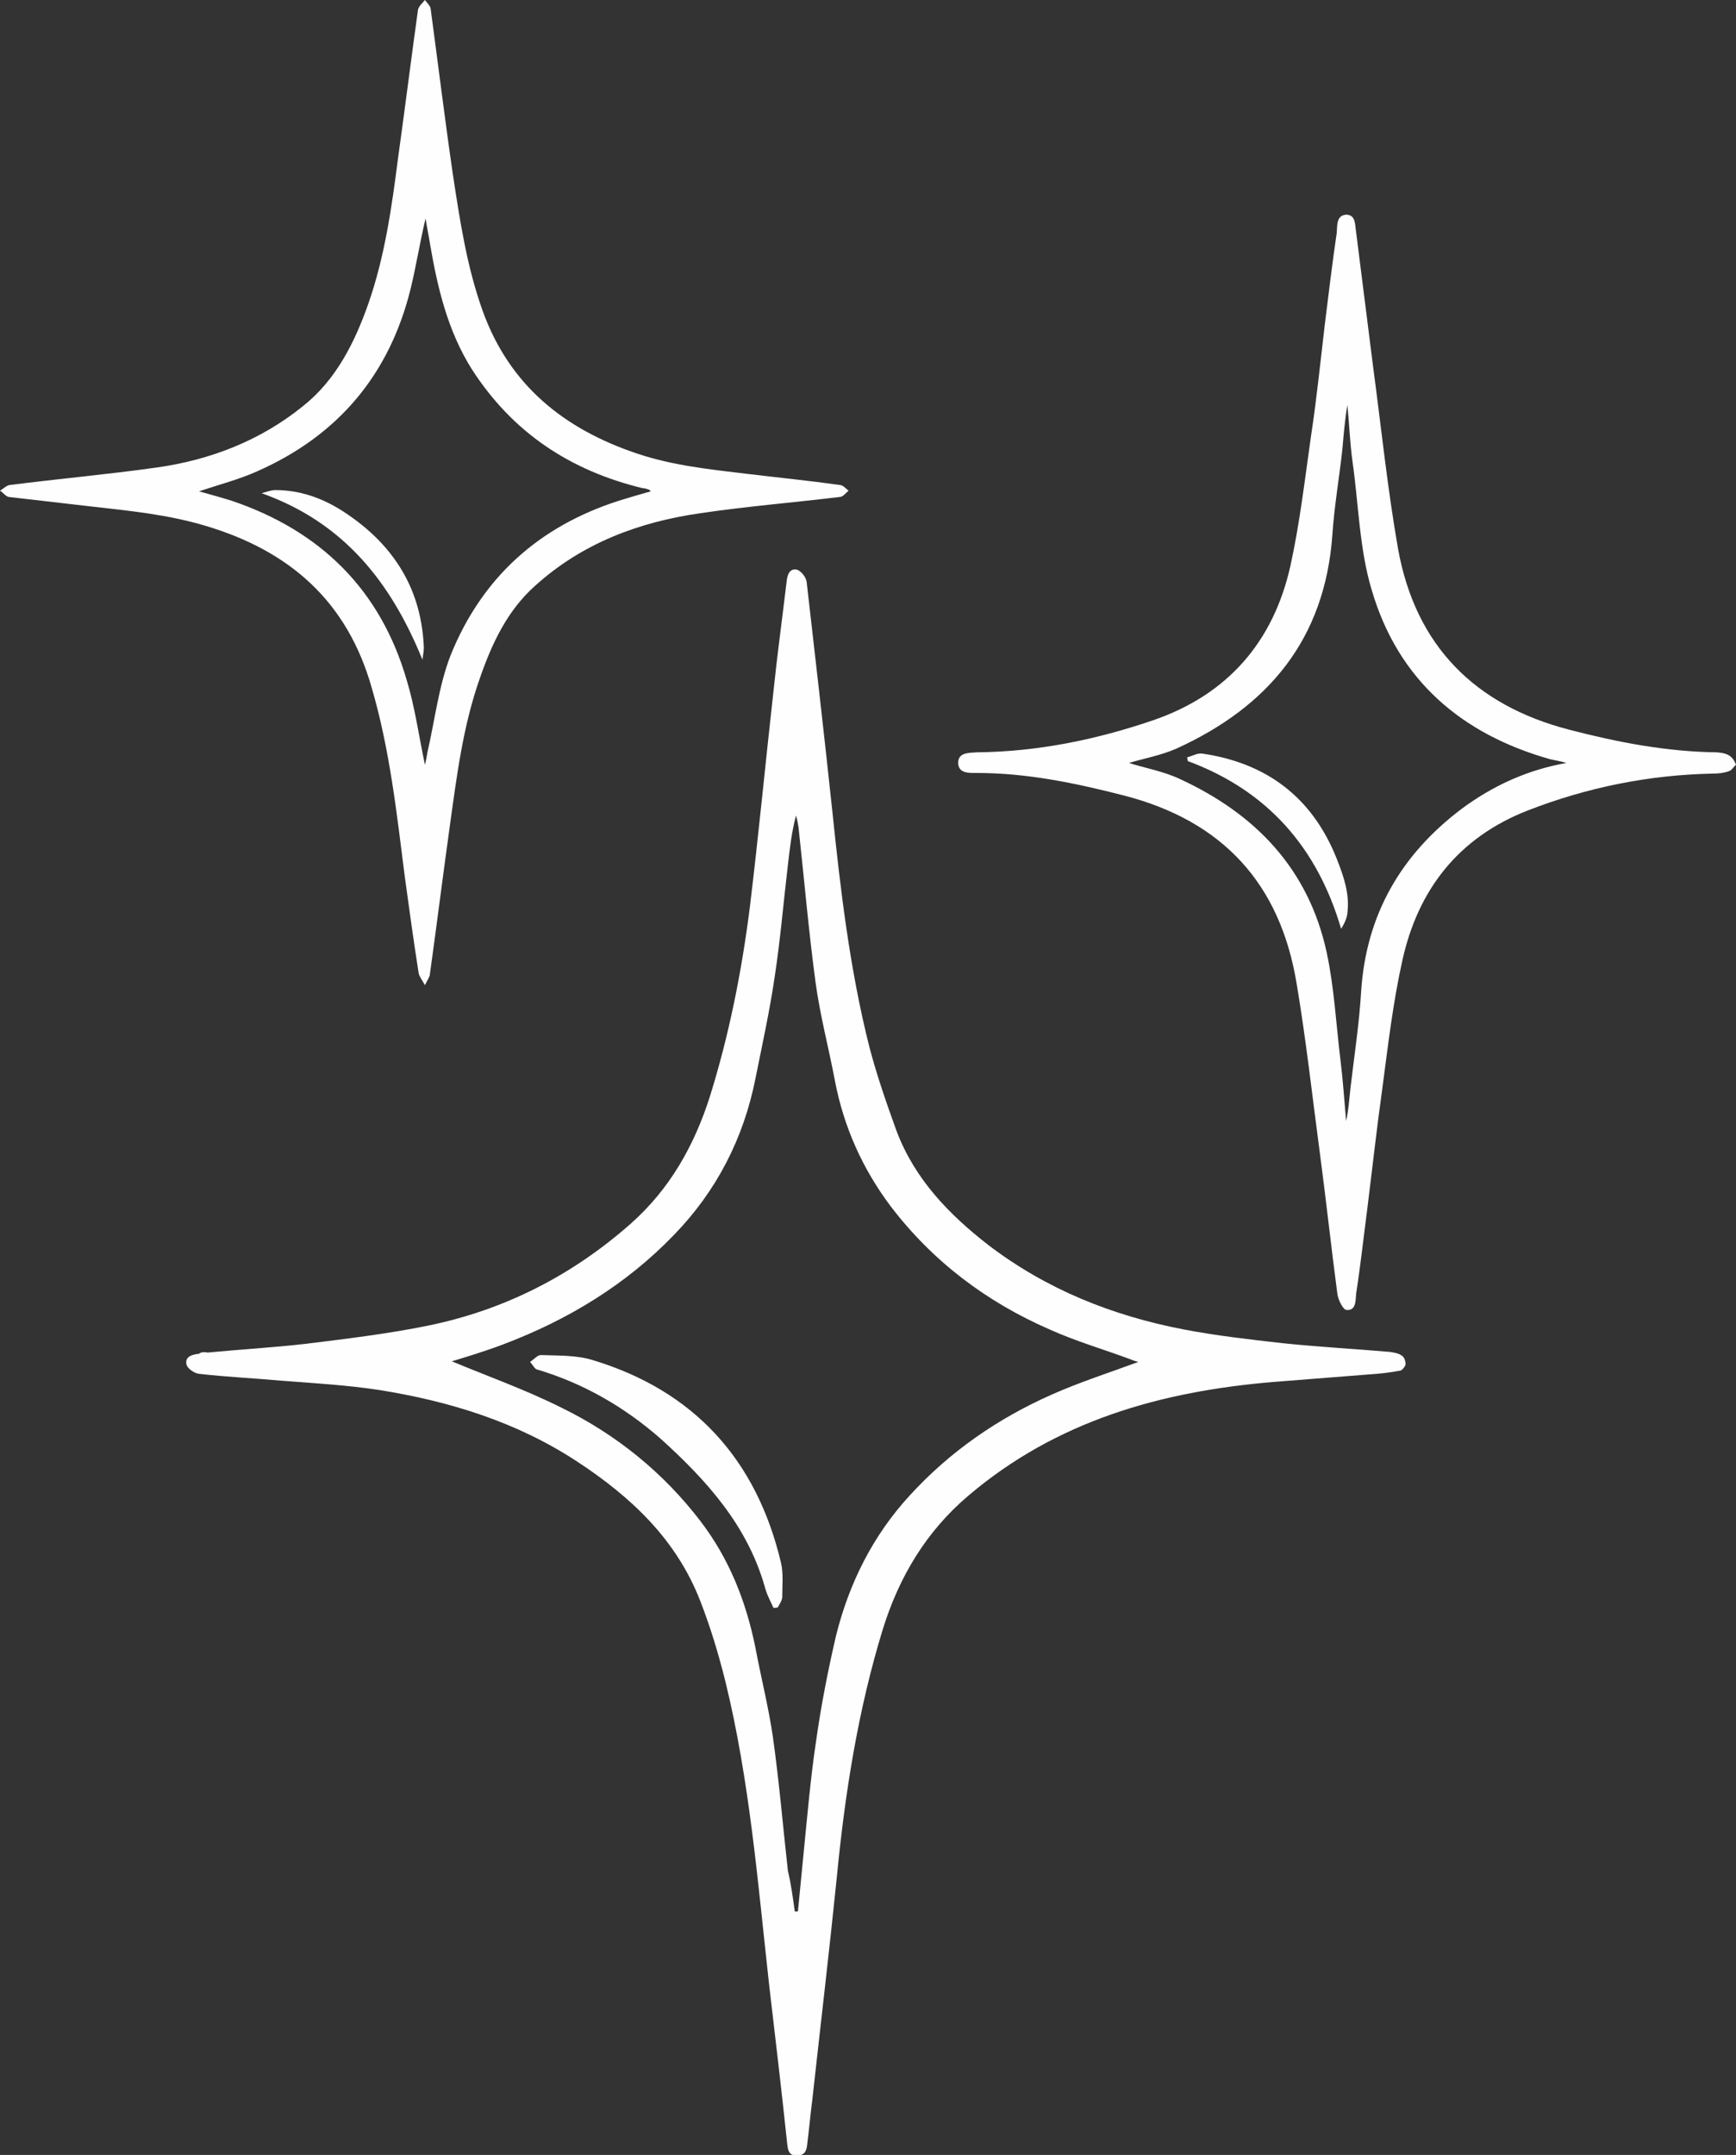 <svg xml:space="preserve" style="enable-background:new 0 0 277.4 344.3;" viewBox="0 0 277.4 344.3" y="0px" x="0px" xmlns:xlink="http://www.w3.org/1999/xlink" xmlns="http://www.w3.org/2000/svg" id="Layer_1" version="1.1">
<rect x="0" y="0" width="277.4" height="344.3" fill="#333333" stroke="none"/>
<style type="text/css">
	.st0{fill:#FEFEFE;}
</style>
<path d="M33.2,216.1c5.2-0.5,10.5-0.8,15.7-1.4c6.5-0.8,13.1-1.6,19.5-2.9c12.2-2.5,23-8,32.4-16.3
	c6.2-5.5,10.1-12.4,12.6-20.2c3.1-9.9,5.1-20,6.4-30.2c1.4-11.5,2.5-23.1,3.8-34.7c0.6-5.8,1.4-11.6,2.1-17.5
	c0.1-1.1,0.5-2.1,1.6-1.9c0.7,0.2,1.5,1.2,1.6,2c1.4,12.2,2.8,24.4,4.1,36.6c1.3,12.6,2.8,25.3,5.9,37.6c1.2,4.6,2.8,9.2,4.4,13.6
	c2.9,7.6,8.3,13.2,14.6,18.1c9.3,7.1,19.8,11.3,31.2,13.5c5.2,1,10.5,1.6,15.8,2.2c5.7,0.6,11.4,0.9,17.2,1.4
	c0.6,0.1,1.4,0.2,1.9,0.6c0.4,0.2,0.6,0.9,0.6,1.4c-0.1,0.4-0.6,1-0.9,1c-1.6,0.3-3.3,0.5-5,0.6c-5.1,0.4-10.1,0.8-15.2,1.2
	c-18,1.5-34.7,6.2-48.8,18.2c-6.7,5.7-11,12.9-13.6,21.2c-4,13-6.1,26.4-7.4,39.9c-1.2,11.8-2.6,23.6-3.9,35.4
	c-0.3,2.3-0.5,4.6-0.8,7c-0.1,1-0.3,1.9-1.7,1.9c-1.2,0-1.4-0.8-1.5-1.8c-0.9-8.5-1.9-17-2.9-25.5c-1.8-16.2-3.1-32.6-7-48.5
	c-1.1-4.4-2.4-8.7-4-12.8c-3.8-9.8-11-16.6-19.7-22.3c-9.6-6.3-20.3-9.6-31.5-11.4c-5.2-0.8-10.5-1.1-15.7-1.5
	c-4.4-0.4-8.8-0.6-13.2-1.1c-0.8-0.1-1.9-0.9-2-1.5c-0.3-1.3,1-1.6,2-1.7C32.1,216,32.7,216,33.2,216.1
	C33.2,216,33.2,216.1,33.2,216.1L33.2,216.1z M127,305.4c0.2,0,0.3,0,0.5,0c0.3-3.1,0.6-6.1,0.9-9.2c0.6-6,1.1-12,2-18
	c0.8-5.7,1.9-11.3,3.2-16.9c2.1-8.4,5.9-16,11.8-22.4c6.4-7,14.1-12.3,22.7-16.1c4.5-2,9.2-3.5,13.8-5.2c-0.3-0.1-0.8-0.2-1.2-0.4
	c-4.3-1.6-8.8-2.9-13-4.8c-10.1-4.4-18.7-10.9-25.4-19.7c-4.5-6-7.5-12.7-8.9-20.1c-1-5.3-2.4-10.5-3.1-15.8
	c-1.1-8.2-1.8-16.4-2.7-24.6c-0.1-0.6-0.2-1.2-0.4-1.9c-0.7,2.6-1,5.3-1.3,7.9c-0.7,5.9-1.2,11.9-2.1,17.8c-0.8,5.5-2,10.9-3.1,16.4
	c-1.9,9.5-6.2,17.9-13,24.9c-7.7,8-17,13.6-27.3,17.5c-2.9,1.1-5.9,2-8.2,2.7c5.5,2.3,11.7,4.5,17.5,7.4
	c8.8,4.3,16.3,10.4,22.2,18.1c4.6,6,7.3,12.8,8.8,20.2c0.9,4.8,2.1,9.5,2.8,14.3c1,7.1,1.6,14.2,2.4,21.4
	C126.4,301,126.7,303.2,127,305.4L127,305.4z" class="st0"></path>
<path d="M277.4,122.2c-0.4,0.3-0.7,0.9-1.1,1c-0.8,0.3-1.7,0.4-2.6,0.4c-10.2,0.2-20.1,2.2-29.6,5.9
	c-11,4.3-17.5,12.6-20,23.9c-1.5,6.7-2.3,13.6-3.2,20.4c-0.9,6.4-1.6,12.8-2.4,19.2c-0.6,4.6-1.1,9.2-1.8,13.7
	c-0.1,1.1,0,2.7-1.5,2.6c-0.6,0-1.4-1.7-1.5-2.6c-1-7.5-1.8-15-2.8-22.5c-1.2-9-2.2-18.1-3.7-27c-2.6-15.9-11.7-26-27.6-30.1
	c-7.8-2-15.5-3.6-23.5-3.6c-1.3,0-3,0.1-3-1.7c0.1-1.6,1.7-1.5,3-1.6c9.7-0.1,19-2,28.1-5.1c12-4.1,19.3-12.6,22-24.7
	c1.5-6.8,2.3-13.8,3.3-20.8c0.9-5.9,1.5-11.9,2.2-17.8c0.6-4.9,1.2-9.8,1.9-14.6c0.1-1.1-0.1-2.8,1.5-2.9c1.6,0,1.4,1.7,1.6,2.8
	c0.9,7.1,1.8,14.3,2.7,21.4c1.3,9.7,2.3,19.5,4,29.2c2.8,15.5,12.3,25,27.4,28.9c7.7,2,15.5,3.5,23.5,3.6
	C275.6,120.3,276.8,120.5,277.4,122.2L277.4,122.2z M180.4,121.9c2.5,0.8,5.4,1.3,8,2.5c12.2,5.6,20.7,14.4,23.6,27.8
	c1.2,5.6,1.5,11.5,2.2,17.2c0.4,3.2,0.6,6.4,0.9,9.7c0.4-1.8,0.5-3.5,0.7-5.3c0.6-5.1,1.4-10.3,1.7-15.4
	c0.8-12.3,6.4-21.9,16.1-29.2c5-3.7,10.5-6.2,16.7-7.3c-0.9-0.3-1.8-0.4-2.6-0.6c-14.2-4-24.3-12.7-28.5-27
	c-2-6.6-2.1-13.8-3.1-20.7c-0.4-3-0.5-5.9-0.8-8.9c-0.4,2.4-0.6,4.8-0.8,7.1c-0.5,4.6-1.3,9.1-1.6,13.7
	c-1.2,16.6-10.2,27.4-24.9,34.1C185.5,120.7,182.7,121.2,180.4,121.9L180.4,121.9z" class="st0"></path>
<path d="M67.9,157.4c-0.5-0.9-0.9-1.4-1-1.9c-0.8-5.1-1.5-10.2-2.2-15.3c-1.3-10.2-2.4-20.4-5.3-30.3
	C55.5,96.1,46.3,88,32.8,84c-6-1.8-12.2-2.4-18.4-3.1c-4.3-0.5-8.7-1-13-1.5c-0.5-0.1-0.9-0.7-1.4-1c0.5-0.3,1-0.8,1.5-0.9
	c7.8-1,15.7-1.7,23.5-2.8c8.6-1.2,16.6-4.3,23.4-9.8c5.3-4.2,8.3-10.2,10.5-16.5c2.6-7.5,3.7-15.3,4.7-23.1
	c1.1-7.9,2.1-15.9,3.2-23.8C67,0.9,67.5,0.5,67.9,0c0.3,0.4,0.8,0.9,0.9,1.3c1.2,8.9,2.3,17.9,3.6,26.8c1.1,7.2,2.2,14.5,4.7,21.5
	c4.3,12,13.1,19,24.8,22.9c5.7,1.9,11.6,2.5,17.4,3.2c5,0.6,10,1.1,15,1.8c0.5,0.1,0.9,0.6,1.3,0.9c-0.5,0.4-0.9,1-1.4,1
	c-7.4,0.9-14.9,1.5-22.3,2.6c-9.8,1.4-18.9,4.8-26.4,11.6c-4.4,3.9-6.9,9.2-8.8,14.7c-2.7,7.6-3.7,15.6-4.8,23.5
	c-1.1,7.9-2.1,15.9-3.2,23.8C68.7,156,68.4,156.4,67.9,157.4L67.9,157.4z M104,78.5c-0.2-0.2-0.3-0.3-0.4-0.3
	c-0.3-0.1-0.6-0.2-0.9-0.2c-11.6-2.8-20.8-8.9-27.3-19c-3.9-6.2-5.5-13.1-6.7-20.1c-0.2-1.3-0.5-2.7-0.7-4
	c-0.9,3.8-1.5,7.6-2.4,11.3c-3.4,13.7-11.6,23.4-24.5,29.1c-2.9,1.3-6,2.1-9.3,3.2c1.8,0.5,3.6,1,5.2,1.5
	c14.2,4.8,23.8,14.2,28,28.7c1.3,4.3,1.9,8.7,2.9,13.5c0.2-0.8,0.3-1.4,0.4-2c1.2-5.2,1.8-10.6,3.7-15.5C77,92.3,86.1,84.1,98.9,80
	C100.5,79.5,102.2,79,104,78.5L104,78.5z" class="st0"></path>
<path d="M123.6,256.9c-0.5-1.1-1.1-2.2-1.4-3.4c-2.8-9.8-9.3-17-16.6-23.6c-5.8-5.1-12.4-8.9-19.8-11.1
	c-0.4-0.1-0.7-0.8-1.1-1.2c0.6-0.4,1.2-1.1,1.7-1.1c2.8,0.1,5.7,0,8.3,0.8c16.2,4.9,26.2,15.9,30.1,32.4c0.4,1.7,0.2,3.6,0.2,5.4
	c0,0.6-0.4,1.1-0.7,1.7C124,256.9,123.8,256.9,123.6,256.9L123.6,256.9z" class="st0"></path>
<path d="M189.7,121c0.8-0.2,1.6-0.7,2.4-0.6c10.3,1.5,17.6,7,21.5,16.8c1.1,2.8,2.1,5.6,1.7,8.7c-0.1,0.9-0.5,1.7-1,2.5
	c-3.8-13-11.8-22.1-24.5-26.8C189.8,121.4,189.7,121.2,189.7,121L189.7,121z" class="st0"></path>
<path d="M67.5,105.4c-5-12.3-12.5-21.9-25.7-26.6c0.8-0.2,1.5-0.5,2.2-0.5c3.8,0,7.3,1.2,10.5,3.2
	c7.9,5,12.7,12,13.2,21.5C67.8,103.8,67.6,104.6,67.5,105.4L67.5,105.4z" class="st0"></path>
</svg>
